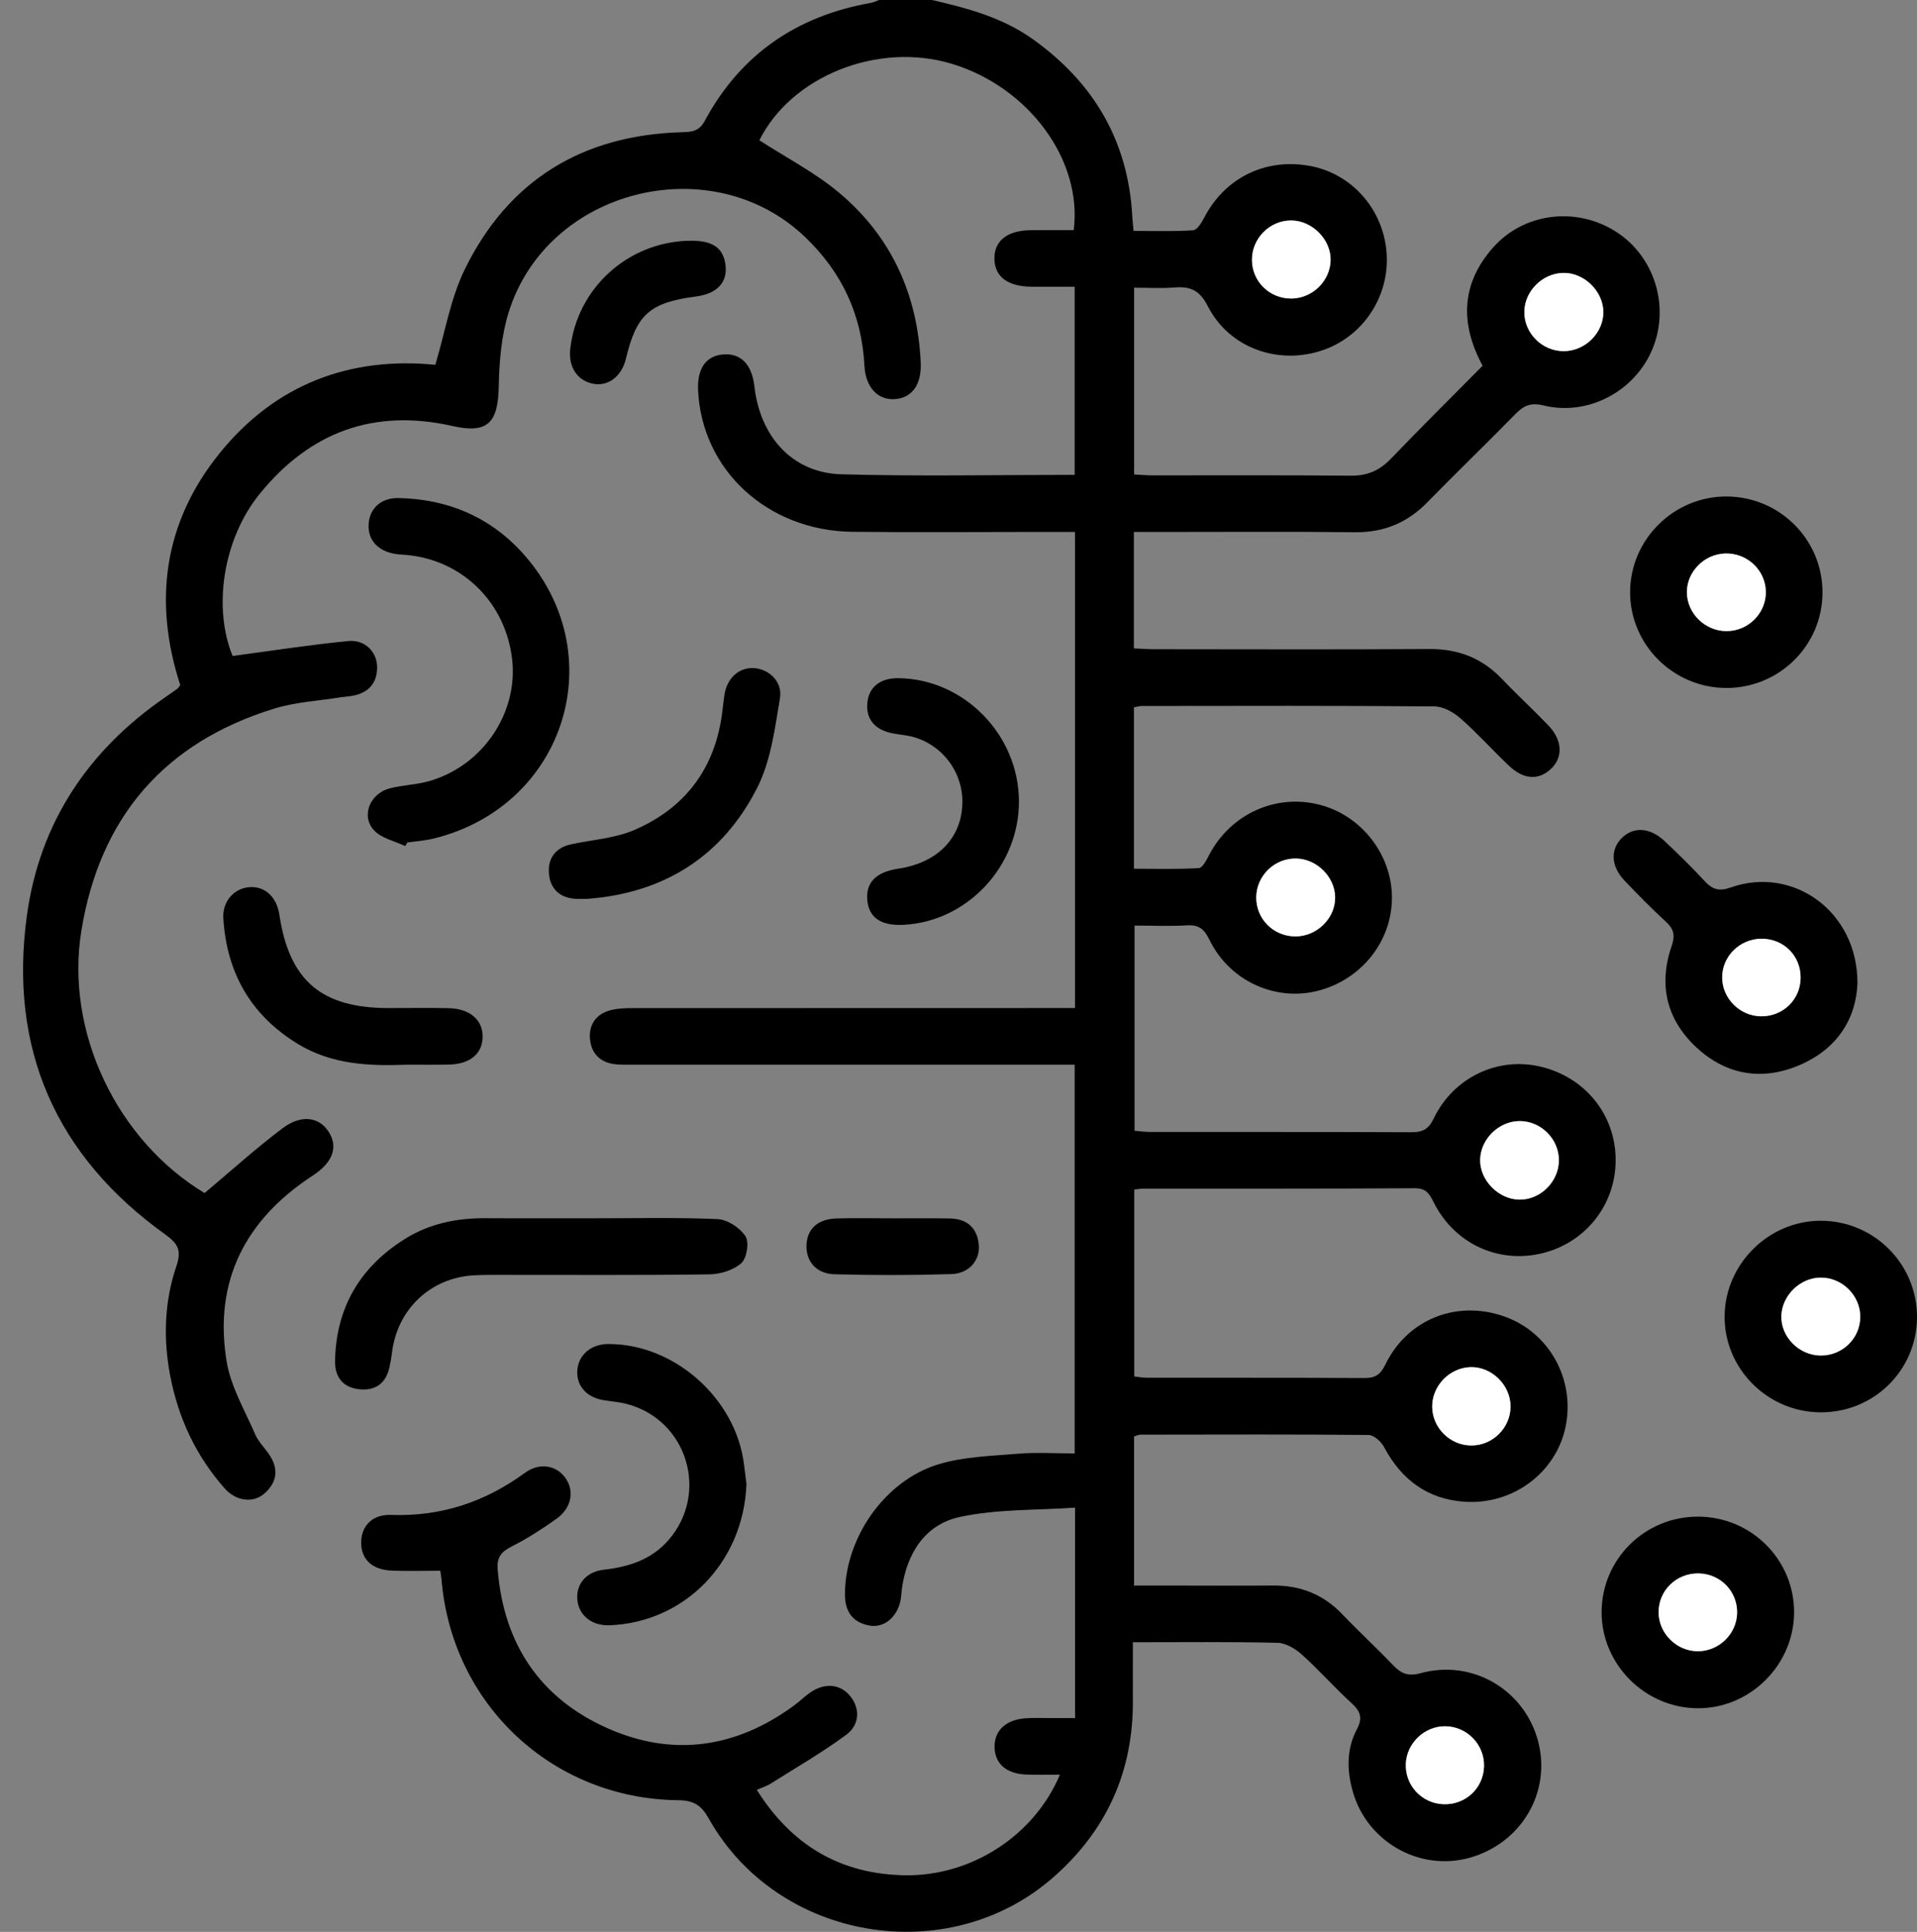 <?xml version="1.0" encoding="utf-8"?>
<!-- Generator: Adobe Illustrator 26.4.1, SVG Export Plug-In . SVG Version: 6.00 Build 0)  -->
<svg version="1.1" id="Layer_1" xmlns="http://www.w3.org/2000/svg" xmlns:xlink="http://www.w3.org/1999/xlink" x="0px" y="0px"
	 viewBox="0 0 405.66 408.72" style="enable-background:new 0 0 405.66 408.72;" xml:space="preserve">
<rect x="0" y="0" width="405.66" height="408.72" fill="#808080" stroke="none"/>
<style type="text/css">
	.st0{fill:#FFFFFF;}
</style>
<g>
	<path d="M197.21,0c7.52,1.72,14.95,3.72,21.35,8.29c12.9,9.2,20.2,21.57,21.05,37.55c0.04,0.78,0.14,1.57,0.27,3.01
		c4.23,0,8.43,0.15,12.6-0.13c0.85-0.06,1.8-1.62,2.35-2.68c4.3-8.28,12.63-12.51,21.91-11.02c8.46,1.36,15.08,8.08,16.48,16.73
		c1.54,9.56-3.94,18.95-12.98,22.22c-9.46,3.43-20.08-0.23-24.64-9.17c-1.71-3.36-3.66-4.26-7.02-3.98
		c-2.75,0.22-5.53,0.05-8.59,0.05c0,13.33,0,26.28,0,39.51c1.38,0.07,2.67,0.19,3.96,0.19c13.97,0.01,27.94-0.07,41.91,0.07
		c3.47,0.03,6.06-1.08,8.44-3.56c6.35-6.61,12.87-13.06,19.44-19.7c-4.77-8.8-4.62-17.32,2.23-25.03
		c6.51-7.33,17.48-8.66,25.84-3.43c8.25,5.17,11.62,15.8,7.88,24.88c-3.7,8.99-13.64,14.3-23.12,11.97
		c-2.67-0.65-4.15,0.05-5.88,1.82c-6.14,6.27-12.48,12.36-18.61,18.64c-4.24,4.35-9.2,6.43-15.32,6.37
		c-14.1-0.15-28.21-0.05-42.31-0.05c-1.43,0-2.86,0-4.51,0c0,8.32,0,16.25,0,24.62c1.43,0.06,2.83,0.18,4.23,0.18
		c19.43,0.01,38.86,0.09,58.28-0.04c6.11-0.04,11.14,1.89,15.34,6.29c3.21,3.37,6.65,6.52,9.87,9.88c2.99,3.12,3.12,6.75,0.55,9.18
		c-2.59,2.44-5.75,2.31-8.87-0.63c-3.48-3.28-6.68-6.89-10.27-10.04c-1.48-1.3-3.66-2.53-5.54-2.54
		c-20.62-0.18-41.25-0.11-61.87-0.09c-0.5,0-1,0.16-1.71,0.28c0,11.23,0,22.35,0,34.15c4.6,0,9.19,0.15,13.75-0.14
		c0.81-0.05,1.65-1.81,2.24-2.91c4.54-8.54,14.01-12.85,23.25-10.5c8.85,2.25,15.31,10.48,15.36,19.58
		c0.05,9.23-6.39,17.39-15.6,19.78c-9.07,2.35-18.79-2.06-23.03-10.8c-1.11-2.28-2.24-3.18-4.74-3.03
		c-3.57,0.21-7.16,0.05-11.1,0.05c0,14.54,0,28.81,0,43.41c1.06,0.08,2.2,0.25,3.34,0.25c18.36,0.02,36.73-0.03,55.09,0.06
		c2.37,0.01,3.71-0.47,4.86-2.87c4.18-8.72,13.51-13.12,22.53-11.03c9.52,2.21,15.98,10.19,15.99,19.77
		c0.02,9.43-6.33,17.49-15.53,19.73c-9.33,2.27-18.62-2.03-23-10.82c-0.9-1.8-1.6-2.94-3.99-2.93c-19.16,0.12-38.32,0.07-57.48,0.08
		c-0.52,0-1.05,0.11-1.87,0.19c0,13.11,0,26.2,0,39.55c0.94,0.1,1.82,0.27,2.71,0.27c15.3,0.02,30.61-0.03,45.91,0.06
		c2.25,0.01,3.42-0.59,4.48-2.78c4.68-9.68,15.12-13.79,25.2-10.25c9.49,3.34,15.03,13.29,12.98,23.31
		c-1.98,9.7-11.14,16.62-21.45,15.89c-7.8-0.55-13.32-4.69-16.97-11.57c-0.61-1.14-2.14-2.54-3.26-2.55
		c-16.1-0.16-32.2-0.09-48.3-0.07c-0.37,0-0.74,0.2-1.34,0.38c0,10.31,0,20.62,0,31.55c2.79,0,5.53,0,8.26,0
		c7.05,0,14.11,0.05,21.16-0.01c5.76-0.05,10.62,1.86,14.64,6.07c3.49,3.65,7.22,7.09,10.71,10.74c1.7,1.77,3.12,2.48,5.85,1.74
		c10.97-3.01,21.93,3.47,24.85,14.28c2.91,10.8-3.45,21.69-14.48,24.77c-10.51,2.94-21.68-3.34-24.7-14
		c-1.27-4.46-1.36-8.99,0.87-13.2c1.21-2.28,0.83-3.72-1.05-5.44c-3.64-3.31-6.91-7.03-10.56-10.32c-1.39-1.25-3.4-2.47-5.16-2.52
		c-9.97-0.24-19.94-0.12-30.64-0.12c0,4.24-0.02,8.3,0,12.36c0.08,14.99-5.54,27.42-16.77,37.31c-22.3,19.64-58.48,13.53-72.99-12.4
		c-1.53-2.73-3.13-3.82-6.42-3.85c-26.63-0.27-47.95-20.27-50.12-46.72c-0.04-0.51-0.14-1.02-0.26-1.83c-3.47,0-6.89,0.12-10.3-0.03
		c-4.2-0.18-6.5-2.45-6.44-6.04c0.05-3.39,2.35-5.89,6.32-5.74c10.56,0.38,19.85-2.71,28.33-8.9c3.12-2.28,6.65-1.57,8.54,1.04
		c1.99,2.76,1.36,6.39-1.86,8.68c-3.02,2.15-6.17,4.18-9.47,5.85c-2.19,1.11-3.19,2.27-2.98,4.83c1.25,15.72,8.9,27.24,23.2,33.61
		c13.86,6.18,27.25,4.22,39.52-4.79c1.18-0.87,2.23-1.91,3.42-2.74c3.1-2.16,6.44-1.81,8.52,0.82c2.02,2.54,2.01,5.99-0.94,8.15
		c-5.1,3.75-10.61,6.94-15.98,10.32c-0.76,0.48-1.66,0.75-2.9,1.3c7.42,11.81,17.82,17.88,31.43,18.07
		c14.04,0.19,27.32-8.45,32.71-21.29c-2.55,0-4.85,0.07-7.15-0.02c-4.19-0.16-6.63-2.32-6.68-5.82c-0.05-3.47,2.35-5.77,6.51-6.08
		c1.72-0.13,3.46-0.04,5.19-0.05c1.7,0,3.39,0,5.33,0c0-14.73,0-29.05,0-44.52c-8.16,0.57-16.46,0.28-24.33,1.96
		c-7.33,1.56-11.23,7.59-12.3,15.11c-0.13,0.92-0.14,1.87-0.34,2.77c-0.8,3.44-3.52,5.66-6.52,5.11c-3.5-0.64-5.17-2.86-5.2-6.47
		c-0.07-11.88,8.3-24.19,19.85-27.67c5.36-1.61,11.21-1.75,16.86-2.22c3.82-0.32,7.7-0.06,11.9-0.06c0-27.36,0-54.53,0-82.24
		c-1.55,0-3.1,0-4.65,0c-29.54,0-59.08,0-88.62,0c-1.33,0-2.67,0.05-3.99-0.1c-3.26-0.36-5.1-2.42-5.32-5.51
		c-0.2-2.94,1.38-5.14,4.33-5.91c1.51-0.4,3.15-0.45,4.73-0.45c29.54-0.02,59.08-0.02,88.62-0.02c1.57,0,3.15,0,4.97,0
		c0-33.64,0-66.95,0-100.72c-2.58,0-5.07,0-7.56,0c-13.17,0-26.35,0.12-39.52-0.03c-17.99-0.2-31.92-13.08-32.68-29.99
		c-0.2-4.53,1.66-7.21,5.23-7.53c3.78-0.34,6.16,2.06,6.69,6.75c1.23,10.77,8.11,18.31,18.4,18.6c16.34,0.46,32.7,0.12,49.37,0.12
		c0-13.2,0-26.27,0-39.8c-3.04,0-6.06,0.02-9.08,0c-5.09-0.04-7.84-2.1-7.9-5.89c-0.06-3.83,2.7-6.02,7.72-6.07
		c3.04-0.03,6.07-0.01,9.06-0.01c1.88-14.84-9.53-30.25-25.75-35.18c-15.71-4.77-34.03,2.63-40.77,16.17
		c5.67,3.67,11.73,6.79,16.83,11.06c11.06,9.25,16.63,21.49,17.31,35.9c0.22,4.73-1.82,7.55-5.48,7.8
		c-3.56,0.25-6.19-2.45-6.43-7.09c-0.56-10.75-4.74-19.71-12.51-27.16c-19.79-18.99-54.67-10.29-62.79,15.94
		c-1.54,4.96-1.98,10.41-2.08,15.65c-0.15,7.75-2.4,10.02-9.82,8.34c-16.59-3.73-30.12,1.26-40.75,14.34
		c-7.76,9.54-9.96,24.06-5.75,34.32c8.28-1.1,16.36-2.37,24.49-3.16c3.51-0.34,6.06,2.3,6.09,5.48c0.03,3.41-1.79,5.44-5.13,6.09
		c-0.91,0.18-1.85,0.21-2.76,0.36c-4.58,0.73-9.31,0.97-13.7,2.31c-23.38,7.12-37.08,23.03-40.99,47.03
		c-3.5,21.47,7.59,44.46,26.19,55.59c0.22,0.13,0.5,0.16-0.16-0.04c5.77-4.84,10.96-9.55,16.54-13.74c3.99-3,7.75-2.39,9.76,0.75
		c2.04,3.2,0.9,6.47-3.34,9.24c-14.31,9.32-21.04,22.37-18.25,39.37c0.88,5.33,3.85,10.33,6.04,15.4c0.67,1.55,1.98,2.82,2.95,4.25
		c2.04,2.99,1.73,5.82-0.94,8.21c-2.41,2.16-6.05,1.72-8.51-1.07c-6.03-6.84-9.77-14.84-11.48-23.76
		c-1.5-7.84-1.26-15.69,1.31-23.24c1.12-3.29,0.35-4.74-2.36-6.68c-23.18-16.62-33.15-39.3-29.28-67.49
		c2.69-19.56,12.91-34.89,29.19-46.11c0.88-0.6,1.75-1.21,2.61-1.84c0.21-0.15,0.34-0.39,0.66-0.76
		c-5.75-17.69-3.55-34.39,8.31-49.07C58.3,81.25,74.11,75.4,92.12,77.18c2.08-6.95,3.21-14.04,6.24-20.21
		c9.25-18.89,24.91-28.4,45.93-29c2.09-0.06,3.64-0.15,4.84-2.39c7.56-14.04,19.42-22.17,35.05-24.95c0.64-0.11,1.24-0.42,1.86-0.63
		C189.76,0,193.49,0,197.21,0z M330.87,74.29c4.55,0.01,8.46-3.86,8.41-8.32c-0.05-4.42-4.13-8.34-8.55-8.22
		c-4.37,0.12-8.09,3.84-8.17,8.17C322.49,70.44,326.29,74.28,330.87,74.29z M274.14,198.11c4.56,0,8.47-3.87,8.39-8.32
		c-0.07-4.28-3.85-8.04-8.19-8.16c-4.58-0.12-8.44,3.59-8.5,8.16C265.78,194.41,269.48,198.12,274.14,198.11z M305.49,381.71
		c4.67,0.15,8.44-3.41,8.55-8.04c0.1-4.58-3.6-8.4-8.18-8.45c-4.38-0.05-8.16,3.52-8.37,7.89
		C297.27,377.7,300.87,381.56,305.49,381.71z M329.88,245.5c0.02-4.54-3.83-8.37-8.37-8.32c-4.33,0.05-8.14,3.75-8.29,8.07
		c-0.15,4.35,3.8,8.45,8.24,8.55C325.93,253.89,329.86,250.01,329.88,245.5z M264.93,54.99c0.02,4.62,3.77,8.24,8.43,8.17
		c4.4-0.07,8.12-3.74,8.21-8.09c0.09-4.38-3.88-8.4-8.32-8.43C268.71,46.61,264.91,50.42,264.93,54.99z M319.65,297.52
		c-0.02-4.49-3.97-8.38-8.42-8.28c-4.52,0.1-8.28,4.04-8.16,8.54c0.12,4.39,3.81,7.99,8.22,8.03
		C315.85,305.85,319.67,302.06,319.65,297.52z"/>
	<path d="M393.06,207.99c-0.27,7.53-4.28,13.93-12.21,17.33c-7.89,3.39-15.49,2.18-21.84-3.7c-6.34-5.87-8.1-13.25-5.28-21.44
		c0.78-2.26,0.51-3.61-1.2-5.17c-3.03-2.79-5.93-5.73-8.77-8.71c-2.82-2.96-3.02-6.45-0.69-8.88c2.46-2.58,6.03-2.44,9.17,0.52
		c2.9,2.73,5.76,5.53,8.47,8.45c1.63,1.76,3.03,2.26,5.5,1.38C379.45,183.08,393.1,192.87,393.06,207.99z M381.03,206.93
		c0.06-4.68-3.52-8.31-8.22-8.32c-4.62-0.01-8.42,3.73-8.38,8.26c0.04,4.36,3.7,8.04,8.11,8.15
		C377.21,215.13,380.96,211.56,381.03,206.93z"/>
	<path d="M85.75,179c-2.24-1.07-5.03-1.64-6.6-3.33c-2.84-3.07-0.84-7.87,3.43-8.91c2.82-0.69,5.81-0.76,8.57-1.6
		c11.15-3.37,18.49-14.41,17.23-25.63c-1.35-12.04-10.54-21.1-22.47-22.13c-0.93-0.08-1.87-0.1-2.77-0.3
		c-3.55-0.78-5.43-3.2-5.11-6.48c0.31-3.21,2.72-5.32,6.34-5.25c10.17,0.22,19.05,3.86,25.93,11.32
		c19.59,21.26,9.53,53.88-18.6,60.73c-1.79,0.44-3.67,0.56-5.5,0.82C86.05,178.5,85.9,178.75,85.75,179z"/>
	<path d="M125.12,257.75c8.91,0.01,17.84-0.22,26.74,0.17c2.08,0.09,4.73,1.84,5.89,3.62c0.83,1.27,0.29,4.65-0.88,5.7
		c-1.66,1.49-4.45,2.34-6.78,2.37c-14.37,0.2-28.74,0.1-43.11,0.11c-2.26,0-4.53-0.03-6.78,0.1c-9.12,0.52-16.15,7.21-17.25,16.34
		c-0.13,1.05-0.31,2.1-0.54,3.14c-0.76,3.4-2.99,4.97-6.38,4.62c-3.48-0.36-5.19-2.62-5.13-5.98c0.21-11.25,5.25-19.84,14.73-25.79
		c5.22-3.28,11.02-4.46,17.14-4.42C110.22,257.78,117.67,257.74,125.12,257.75z"/>
	<path d="M405.66,278.69c-0.05,11.22-9.13,20.17-20.43,20.11c-11.21-0.06-20.37-9.25-20.28-20.34c0.09-11.1,9.42-20.29,20.51-20.19
		C396.68,258.37,405.7,267.49,405.66,278.69z M385.22,286.78c4.64,0.06,8.42-3.62,8.43-8.19c0.01-4.53-3.85-8.34-8.4-8.29
		c-4.33,0.04-8.14,3.75-8.29,8.06C376.81,282.8,380.66,286.73,385.22,286.78z"/>
	<path d="M365.22,145.55c-11.21-0.07-20.34-9.24-20.27-20.36c0.07-11.14,9.33-20.24,20.49-20.15c11.25,0.09,20.27,9.18,20.22,20.38
		C385.62,136.6,376.45,145.62,365.22,145.55z M365.41,133.52c4.61-0.04,8.36-3.85,8.26-8.39c-0.11-4.54-3.99-8.17-8.6-8.03
		c-4.42,0.13-8.1,3.84-8.1,8.17C356.97,129.78,360.84,133.56,365.41,133.52z"/>
	<path d="M359.35,320.87c11.25,0.03,20.34,9.11,20.3,20.28c-0.05,11.12-9.34,20.33-20.42,20.26c-11.15-0.07-20.36-9.32-20.31-20.39
		C338.97,329.83,348.08,320.84,359.35,320.87z M359.41,332.88c-4.66-0.06-8.42,3.59-8.43,8.19c-0.01,4.51,3.85,8.33,8.39,8.28
		c4.41-0.05,8.11-3.66,8.22-8.04C367.71,336.7,364.05,332.94,359.41,332.88z"/>
	<path d="M157.96,313.93c-0.6,16.67-13.17,29.37-29.02,29.92c-3.67,0.13-6.43-2.05-6.76-5.33c-0.33-3.32,1.81-5.99,5.59-6.42
		c5.32-0.61,10.11-2.13,13.74-6.33c8.57-9.93,3.93-25.28-8.72-28.7c-1.66-0.45-3.4-0.56-5.1-0.85c-3.69-0.61-5.87-3.22-5.5-6.56
		c0.35-3.12,2.96-5.28,6.43-5.31c13.99-0.11,27.08,11.45,28.82,25.46C157.63,311.38,157.83,312.96,157.96,313.93z"/>
	<path d="M215.62,169.46c0.07,13.75-10.89,25.51-24.41,26.2c-4.68,0.24-7.25-1.45-7.66-5.02c-0.44-3.85,1.76-6.15,6.54-6.86
		c8.52-1.27,13.67-6.76,13.56-14.43c-0.1-6.74-5.05-12.56-11.68-13.72c-1.18-0.21-2.38-0.31-3.54-0.58c-3.56-0.83-5.3-3.22-4.86-6.6
		c0.41-3.2,2.81-5.02,6.57-4.97C203.98,143.64,215.54,155.42,215.62,169.46z"/>
	<path d="M124.21,190.17c-0.8,0-1.6,0.04-2.39-0.01c-3.48-0.2-5.47-2.23-5.67-5.53c-0.19-3.11,1.46-5.3,4.68-6
		c4.52-0.98,9.34-1.26,13.49-3.07c10.62-4.61,16.92-12.9,18.47-24.55c0.18-1.32,0.3-2.64,0.5-3.96c0.52-3.5,2.97-5.79,6.05-5.71
		c3.26,0.09,6.3,2.8,5.71,6.37c-1.08,6.47-1.95,13.36-4.87,19.06C152.83,181.18,140.5,188.97,124.21,190.17z"/>
	<path d="M86.15,225.25c-8.04,0.32-15.95-0.02-23.12-4.39c-9.96-6.07-15.05-15.04-15.77-26.55c-0.23-3.6,2.26-6.37,5.53-6.62
		c3.24-0.25,5.76,2.06,6.32,5.8c2.1,13.97,8.87,19.77,23.08,19.78c4.25,0,8.5-0.07,12.75,0.02c4.56,0.1,7.33,2.59,7.19,6.25
		c-0.14,3.51-2.79,5.62-7.23,5.69C91.99,225.29,89.07,225.25,86.15,225.25z"/>
	<path d="M145.63,50.94c4.93-0.14,7.28,1.3,7.85,4.81c0.63,3.87-1.61,6.38-6.22,6.98c-9.73,1.26-12.59,3.8-14.8,13.14
		c-0.86,3.65-3.64,5.86-6.76,5.35c-3.44-0.55-5.46-3.51-5.03-7.37C122.08,61.07,132.71,51.31,145.63,50.94z"/>
	<path d="M188.99,257.76c3.99,0.01,7.98-0.05,11.97,0.02c3.57,0.06,5.78,1.87,6.16,5.48c0.35,3.3-2,6.17-5.77,6.29
		c-8.24,0.26-16.5,0.26-24.74,0.04c-3.87-0.1-6.06-2.73-5.95-6.13c0.1-3.43,2.36-5.56,6.35-5.68
		C181.01,257.66,185,257.76,188.99,257.76z"/>
	<path class="st0" d="M330.87,74.29c-4.58-0.01-8.38-3.85-8.3-8.38c0.07-4.32,3.8-8.05,8.17-8.17c4.42-0.12,8.49,3.8,8.55,8.22
		C339.34,70.43,335.42,74.3,330.87,74.29z"/>
	<path class="st0" d="M274.14,198.11c-4.66,0-8.36-3.7-8.3-8.31c0.06-4.57,3.92-8.28,8.5-8.16c4.34,0.11,8.12,3.88,8.19,8.16
		C282.6,194.24,278.7,198.11,274.14,198.11z"/>
	<path class="st0" d="M305.49,381.71c-4.62-0.14-8.21-4.01-8-8.6c0.2-4.37,3.99-7.94,8.37-7.89c4.58,0.05,8.29,3.88,8.18,8.45
		C313.93,378.3,310.15,381.85,305.49,381.71z"/>
	<path class="st0" d="M329.88,245.5c-0.02,4.52-3.95,8.39-8.42,8.3c-4.44-0.1-8.39-4.19-8.24-8.55c0.15-4.32,3.96-8.02,8.29-8.07
		C326.04,237.13,329.9,240.95,329.88,245.5z"/>
	<path class="st0" d="M264.93,54.99c-0.02-4.56,3.78-8.38,8.32-8.35c4.44,0.03,8.42,4.05,8.32,8.43c-0.09,4.35-3.81,8.01-8.21,8.09
		C268.7,63.23,264.96,59.6,264.93,54.99z"/>
	<path class="st0" d="M319.65,297.52c0.02,4.55-3.8,8.34-8.36,8.29c-4.41-0.04-8.1-3.64-8.22-8.03c-0.13-4.5,3.63-8.44,8.16-8.54
		C315.67,289.14,319.63,293.03,319.65,297.52z"/>
	<path class="st0" d="M381.03,206.93c-0.06,4.63-3.82,8.2-8.49,8.08c-4.41-0.11-8.07-3.79-8.11-8.15c-0.05-4.53,3.75-8.27,8.38-8.26
		C377.51,198.63,381.09,202.25,381.03,206.93z"/>
	<path class="st0" d="M385.22,286.78c-4.56-0.06-8.41-3.98-8.26-8.42c0.15-4.31,3.96-8.02,8.29-8.06c4.55-0.05,8.41,3.76,8.4,8.29
		C393.65,283.16,389.86,286.84,385.22,286.78z"/>
	<path class="st0" d="M365.41,133.52c-4.57,0.04-8.44-3.75-8.44-8.25c0-4.33,3.68-8.04,8.1-8.17c4.62-0.14,8.5,3.48,8.6,8.03
		C373.77,129.67,370.02,133.49,365.41,133.52z"/>
	<path class="st0" d="M359.41,332.88c4.65,0.06,8.3,3.82,8.18,8.42c-0.11,4.38-3.81,7.99-8.22,8.04c-4.54,0.05-8.41-3.77-8.39-8.28
		C350.99,336.47,354.75,332.82,359.41,332.88z"/>
</g>
</svg>
